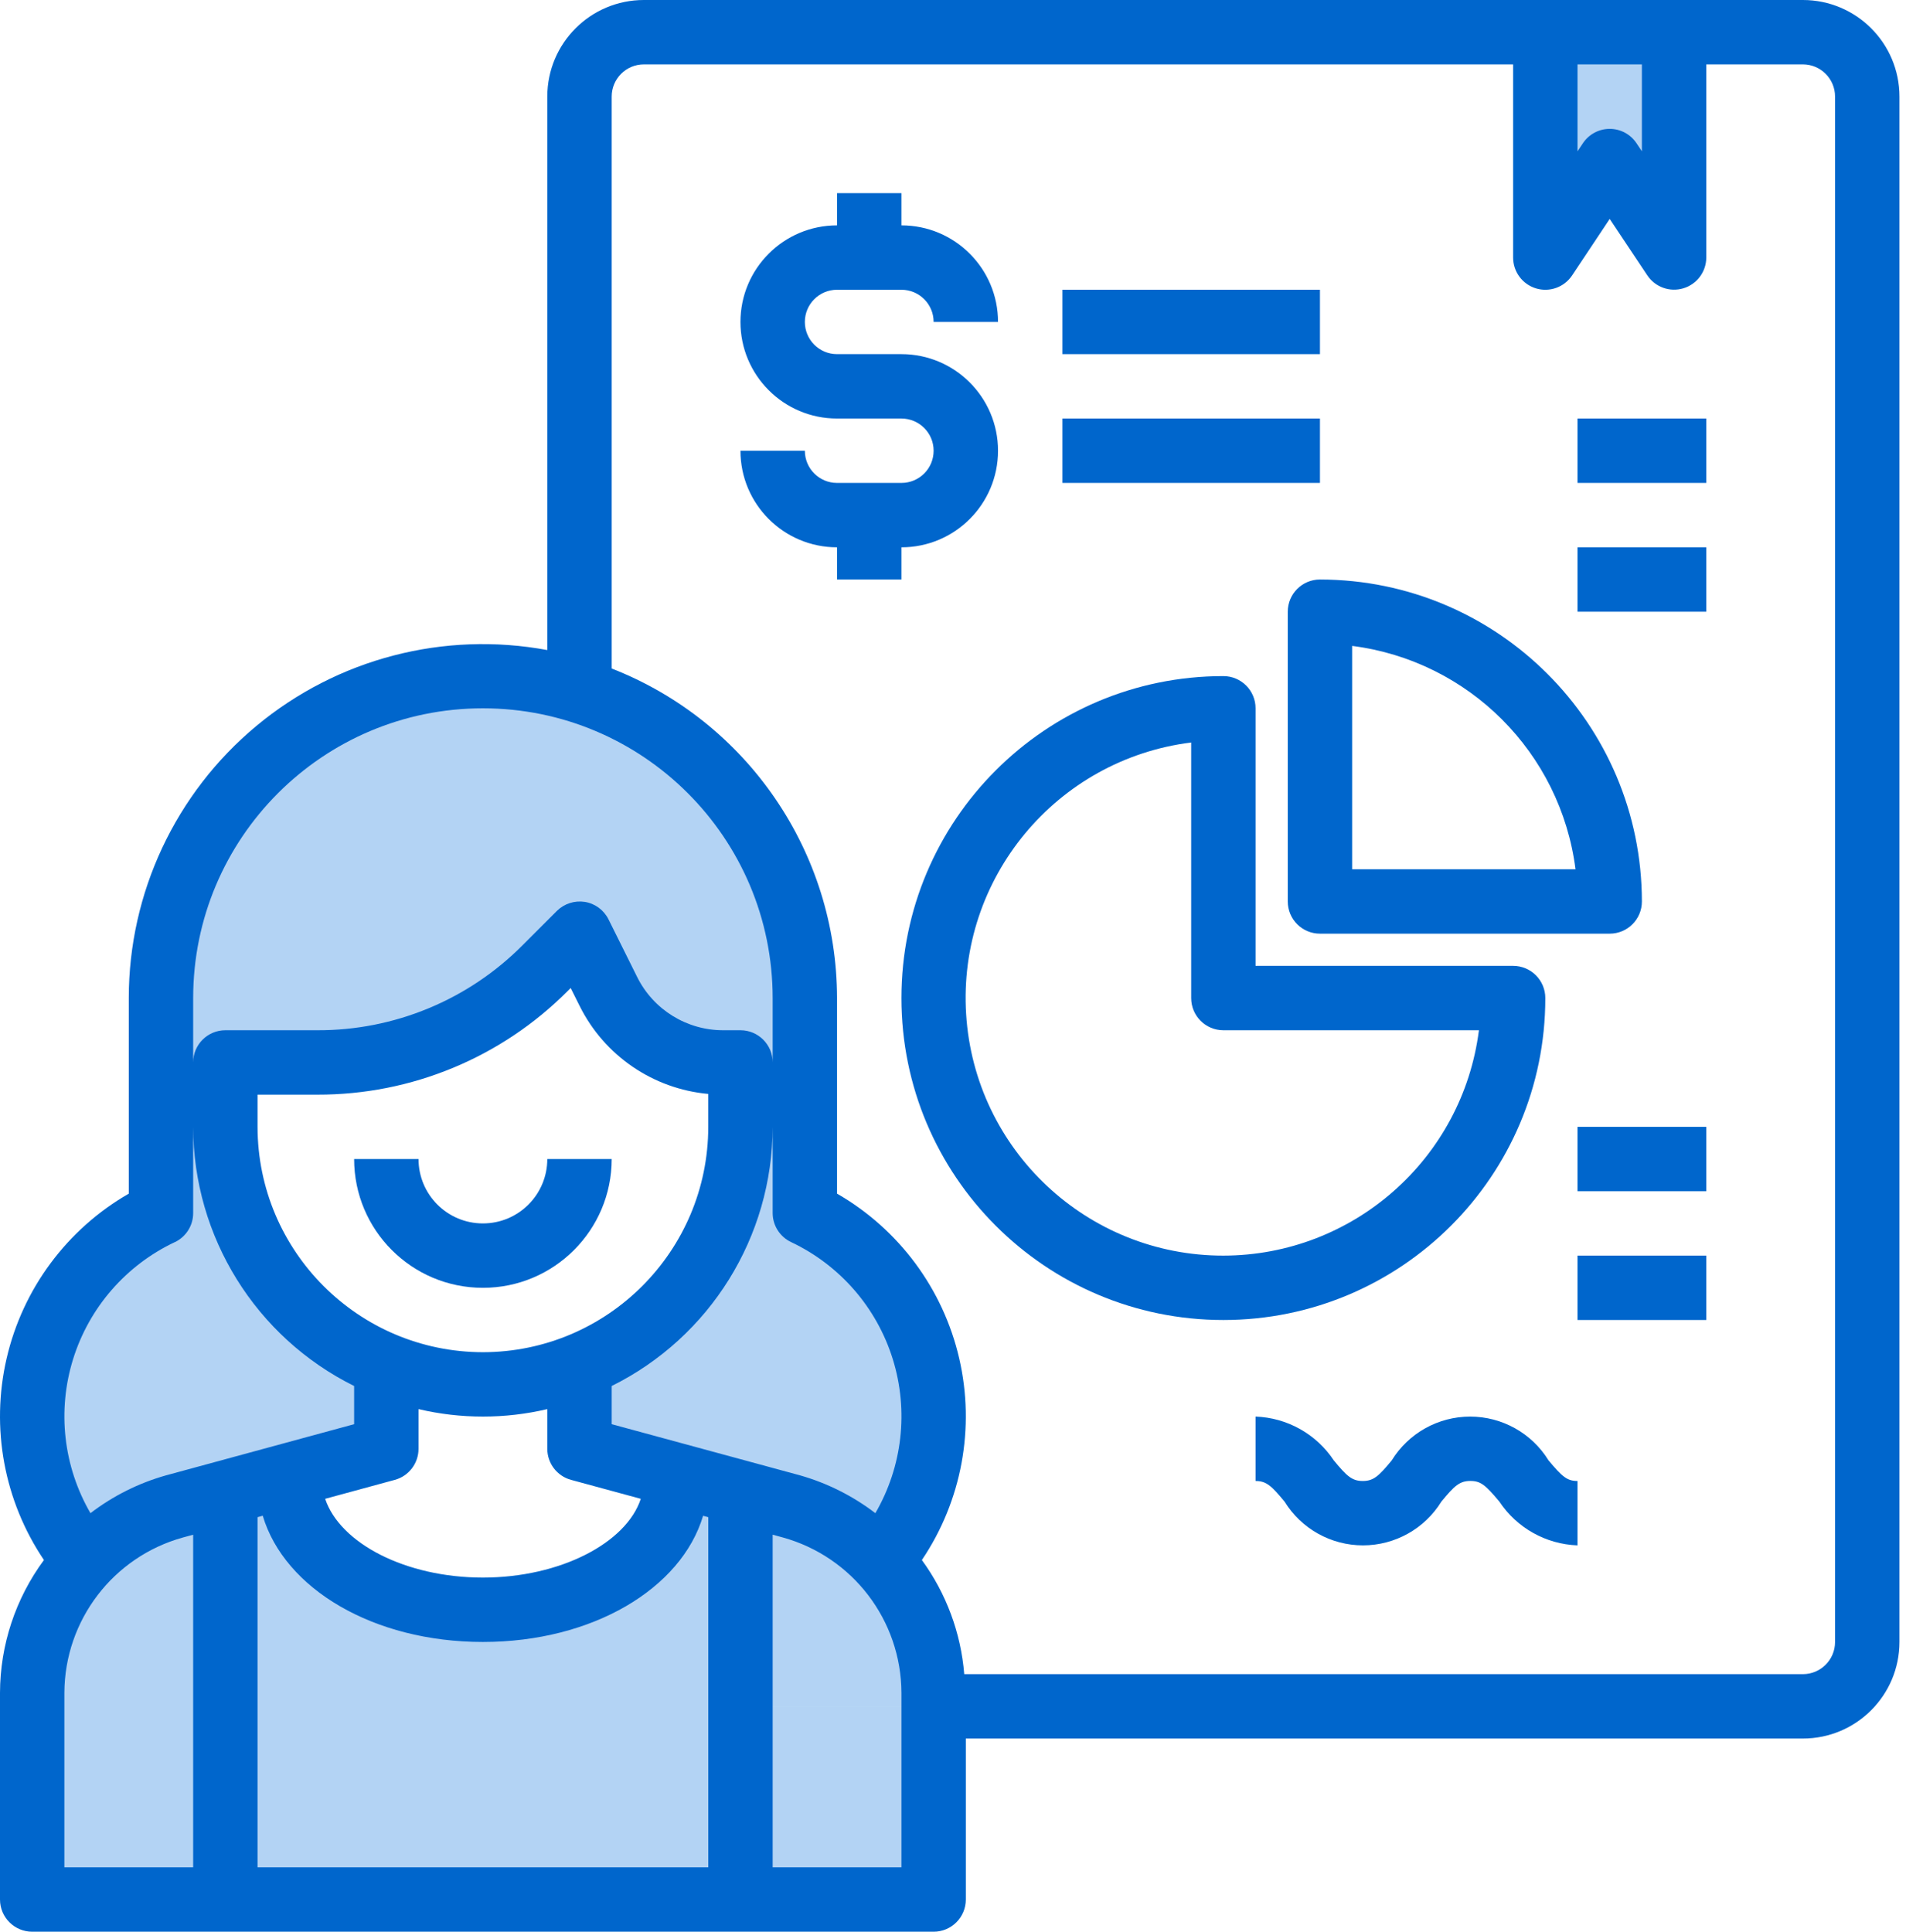 <?xml version="1.0" encoding="UTF-8"?>
<svg width="223px" height="226px" viewBox="0 0 223 226" version="1.1" xmlns="http://www.w3.org/2000/svg" xmlns:xlink="http://www.w3.org/1999/xlink">
    <title>analytics</title>
    <g id="Page-3" stroke="none" stroke-width="1" fill="none" fill-rule="evenodd">
        <g id="analytics" fill-rule="nonzero">
            <polygon id="Path" fill="#B3D3F4" points="195.867 3.767 195.867 30.133 188.333 18.833 180.8 30.133 180.8 3.767"></polygon>
            <path d="M188.333,105.467 L154.433,105.467 L154.433,71.567 C173.156,71.567 188.333,86.744 188.333,105.467 L188.333,105.467 Z" id="Path"></path>
            <path d="M143.133,116.767 L177.033,116.767 C177.033,135.489 161.856,150.667 143.133,150.667 C124.411,150.667 109.233,135.489 109.233,116.767 C109.233,98.044 124.411,82.867 143.133,82.867 L143.133,116.767 Z" id="Path"></path>
            <polygon id="Path" fill="#B3D3F4" points="109.233 203.4 109.233 222.233 86.633 222.233 86.633 199.633 109.233 199.633"></polygon>
            <path d="M26.367,174.623 L26.367,222.233 L3.767,222.233 L3.767,198.051 C3.778,192.311 5.973,186.789 9.906,182.608 C12.744,179.544 16.385,177.338 20.415,176.242 L26.367,174.623 Z" id="Path" fill="#B3D3F4"></path>
            <path d="M79.062,172.551 C79.094,172.788 79.106,173.027 79.1,173.267 C79.1,178.841 74.542,183.7 67.8,186.299 C64.19,187.665 60.36,188.355 56.5,188.333 C44.032,188.333 33.9,181.591 33.9,173.267 C33.894,173.027 33.906,172.788 33.938,172.551 L26.367,174.623 L26.367,222.233 L86.633,222.233 L86.633,174.623 L79.062,172.551 Z" id="Path" fill="#B3D3F4"></path>
            <path d="M109.233,198.051 L109.233,199.633 L86.633,199.633 L86.633,174.623 L92.585,176.242 C96.615,177.338 100.256,179.544 103.094,182.608 C107.027,186.789 109.222,192.311 109.233,198.051 Z" id="Path" fill="#B3D3F4"></path>
            <path d="M94.167,141.928 L94.167,116.767 C94.154,100.32 83.485,85.779 67.8,80.833 C56.358,77.234 43.886,79.301 34.215,86.397 C24.545,93.494 18.833,104.772 18.833,116.767 L18.833,141.928 C11.464,145.411 6.125,152.114 4.378,160.075 C2.631,168.037 4.673,176.359 9.906,182.608 C12.744,179.544 16.385,177.338 20.415,176.242 L26.367,174.623 L33.938,172.551 L45.2,169.5 L45.2,159.782 C41.455,158.256 38.05,156.003 35.181,153.153 C29.536,147.493 26.366,139.826 26.367,131.833 L26.367,124.3 L37.139,124.3 C47.129,124.302 56.71,120.331 63.77,113.264 L67.8,109.233 L71.152,115.976 C73.721,121.069 78.933,124.287 84.637,124.3 L86.633,124.3 L86.633,131.833 C86.631,144.115 79.182,155.169 67.8,159.782 L67.8,169.5 L79.062,172.551 L86.633,174.623 L92.585,176.242 C96.615,177.338 100.256,179.544 103.094,182.608 C108.327,176.359 110.369,168.037 108.622,160.075 C106.875,152.114 101.536,145.411 94.167,141.928 Z" id="Path" fill="#B3D3F4"></path>
            <g id="Group" fill="#0066CC">
                <path d="M56.5,143.133 C52.339,143.133 48.967,139.761 48.967,135.6 L41.433,135.6 C41.433,143.921 48.179,150.667 56.5,150.667 C64.821,150.667 71.567,143.921 71.567,135.6 L64.033,135.6 C64.033,139.761 60.661,143.133 56.5,143.133 Z" id="Path"></path>
                <path d="M210.933,0 L75.333,0 C69.093,0 64.033,5.059 64.033,11.3 L64.033,76.053 C51.934,73.806 39.463,77.057 30.001,84.925 C20.538,92.792 15.066,104.461 15.067,116.767 L15.067,139.649 C7.834,143.811 2.657,150.792 0.775,158.921 C-1.107,167.051 0.474,175.597 5.142,182.514 C1.817,187.013 0.015,192.457 0,198.051 L0,222.233 C0,224.314 1.686,226 3.767,226 L109.233,226 C111.314,226 113,224.314 113,222.233 L113,203.4 L210.933,203.4 C217.174,203.4 222.233,198.341 222.233,192.1 L222.233,11.3 C222.233,5.059 217.174,0 210.933,0 Z M192.1,7.533 L192.1,17.703 L191.467,16.754 C190.769,15.706 189.593,15.077 188.333,15.077 C187.074,15.077 185.898,15.706 185.199,16.754 L184.567,17.703 L184.567,7.533 L192.1,7.533 Z M22.6,116.767 C22.6,98.044 37.778,82.867 56.5,82.867 C75.222,82.867 90.4,98.044 90.4,116.767 L90.4,124.3 C90.4,122.22 88.714,120.533 86.633,120.533 L84.645,120.533 C80.361,120.549 76.441,118.127 74.539,114.288 L71.19,107.55 C70.648,106.466 69.618,105.709 68.422,105.516 C67.227,105.332 66.017,105.723 65.156,106.57 L61.122,110.604 C54.774,116.987 46.134,120.563 37.132,120.533 L26.367,120.533 C24.286,120.533 22.6,122.22 22.6,124.3 L22.6,116.767 Z M102.416,177.033 C99.775,175.011 96.775,173.507 93.575,172.6 L71.567,166.622 L71.567,162.155 C83.088,156.439 90.382,144.695 90.4,131.833 L90.4,141.928 C90.406,143.379 91.246,144.698 92.558,145.318 C98.265,148.016 102.58,152.982 104.454,159.01 C106.327,165.038 105.588,171.576 102.416,177.033 L102.416,177.033 Z M30.74,177.331 C33.282,185.874 43.693,192.1 56.5,192.1 C69.307,192.1 79.718,185.874 82.26,177.338 L82.867,177.5 L82.867,218.467 L30.133,218.467 L30.133,177.5 L30.74,177.331 Z M56.5,158.2 C41.945,158.183 30.15,146.388 30.133,131.833 L30.133,128.067 L37.132,128.067 C48.127,128.097 58.676,123.727 66.429,115.93 L66.768,115.591 L67.8,117.656 C70.686,123.483 76.391,127.393 82.867,127.984 L82.867,131.833 C82.85,146.388 71.055,158.183 56.5,158.2 Z M48.967,169.5 L48.967,164.859 C53.921,166.025 59.079,166.025 64.033,164.859 L64.033,169.5 C64.033,171.199 65.17,172.688 66.809,173.135 L74.972,175.353 C73.281,180.521 65.54,184.567 56.5,184.567 C47.46,184.567 39.78,180.559 38.043,175.353 L46.198,173.135 C47.834,172.685 48.968,171.197 48.967,169.5 L48.967,169.5 Z M20.442,145.333 C21.759,144.711 22.6,143.385 22.6,141.928 L22.6,131.833 C22.618,144.695 29.912,156.439 41.433,162.155 L41.433,166.622 L19.413,172.611 C16.217,173.513 13.221,175.013 10.584,177.033 C7.415,171.576 6.677,165.041 8.55,159.015 C10.424,152.989 14.737,148.023 20.442,145.326 L20.442,145.333 Z M7.533,198.051 C7.562,189.569 13.231,182.141 21.406,179.877 L22.6,179.553 L22.6,218.467 L7.533,218.467 L7.533,198.051 Z M105.467,218.467 L90.4,218.467 L90.4,179.549 L91.583,179.873 C99.762,182.136 105.436,189.565 105.467,198.051 L105.467,218.467 Z M214.7,192.1 C214.7,194.18 213.014,195.867 210.933,195.867 L112.815,195.867 C112.425,191.044 110.709,186.423 107.859,182.514 C112.526,175.597 114.107,167.051 112.225,158.921 C110.343,150.792 105.166,143.811 97.933,139.649 L97.933,116.767 C97.906,99.717 87.446,84.421 71.567,78.211 L71.567,11.3 C71.567,9.22 73.253,7.533 75.333,7.533 L177.033,7.533 L177.033,30.133 C177.033,31.793 178.119,33.258 179.708,33.739 C181.297,34.22 183.013,33.605 183.934,32.224 L188.333,25.613 L192.733,32.213 C193.653,33.592 195.366,34.208 196.953,33.729 C198.541,33.251 199.629,31.791 199.633,30.133 L199.633,7.533 L210.933,7.533 C213.014,7.533 214.7,9.22 214.7,11.3 L214.7,192.1 Z" id="Shape"></path>
                <path d="M180.8,116.767 C180.8,114.686 179.114,113 177.033,113 L146.9,113 L146.9,82.867 C146.9,80.786 145.214,79.1 143.133,79.1 C122.331,79.1 105.467,95.964 105.467,116.767 C105.467,137.569 122.331,154.433 143.133,154.433 C163.936,154.433 180.8,137.569 180.8,116.767 L180.8,116.767 Z M143.133,146.9 C127.215,146.912 114.034,134.541 113.037,118.654 C112.04,102.767 123.572,88.845 139.367,86.867 L139.367,116.767 C139.367,118.847 141.053,120.533 143.133,120.533 L173.033,120.533 C171.114,135.59 158.312,146.88 143.133,146.9 L143.133,146.9 Z" id="Shape"></path>
                <path d="M150.667,71.567 L150.667,105.467 C150.667,107.547 152.353,109.233 154.433,109.233 L188.333,109.233 C190.414,109.233 192.1,107.547 192.1,105.467 C192.077,84.673 175.227,67.823 154.433,67.8 C152.353,67.8 150.667,69.486 150.667,71.567 L150.667,71.567 Z M158.2,75.567 C171.846,77.31 182.59,88.054 184.333,101.7 L158.2,101.7 L158.2,75.567 Z" id="Shape"></path>
                <polygon id="Path" points="184.567 48.967 199.633 48.967 199.633 56.5 184.567 56.5"></polygon>
                <polygon id="Path" points="184.567 64.033 199.633 64.033 199.633 71.567 184.567 71.567"></polygon>
                <polygon id="Path" points="184.567 131.833 199.633 131.833 199.633 139.367 184.567 139.367"></polygon>
                <polygon id="Path" points="184.567 146.9 199.633 146.9 199.633 154.433 184.567 154.433"></polygon>
                <path d="M181.177,170.856 C179.215,167.673 175.744,165.734 172.005,165.734 C168.266,165.734 164.794,167.673 162.833,170.856 C161.326,172.679 160.716,173.267 159.443,173.267 C158.17,173.267 157.56,172.679 156.053,170.856 C154.006,167.773 150.598,165.865 146.9,165.733 L146.9,173.267 C148.169,173.267 148.783,173.854 150.29,175.677 C152.253,178.861 155.726,180.799 159.466,180.799 C163.205,180.799 166.678,178.861 168.641,175.677 C170.148,173.851 170.758,173.263 172.031,173.263 C173.24,173.263 173.805,173.745 175.421,175.674 C177.465,178.757 180.87,180.666 184.567,180.8 L184.567,173.267 C183.358,173.267 182.793,172.785 181.177,170.856 L181.177,170.856 Z" id="Path"></path>
                <path d="M105.467,64.033 C111.707,64.033 116.767,58.974 116.767,52.733 C116.767,46.493 111.707,41.433 105.467,41.433 L97.933,41.433 C95.853,41.433 94.167,39.747 94.167,37.667 C94.167,35.586 95.853,33.9 97.933,33.9 L105.467,33.9 C107.547,33.9 109.233,35.586 109.233,37.667 L116.767,37.667 C116.767,31.426 111.707,26.367 105.467,26.367 L105.467,22.6 L97.933,22.6 L97.933,26.367 C91.693,26.367 86.633,31.426 86.633,37.667 C86.633,43.907 91.693,48.967 97.933,48.967 L105.467,48.967 C107.547,48.967 109.233,50.653 109.233,52.733 C109.233,54.814 107.547,56.5 105.467,56.5 L97.933,56.5 C95.853,56.5 94.167,54.814 94.167,52.733 L86.633,52.733 C86.633,58.974 91.693,64.033 97.933,64.033 L97.933,67.8 L105.467,67.8 L105.467,64.033 Z" id="Path"></path>
                <polygon id="Path" points="124.3 48.967 154.433 48.967 154.433 56.5 124.3 56.5"></polygon>
                <polygon id="Path" points="124.3 33.9 154.433 33.9 154.433 41.433 124.3 41.433"></polygon>
            </g>
        </g>
    </g>
</svg>